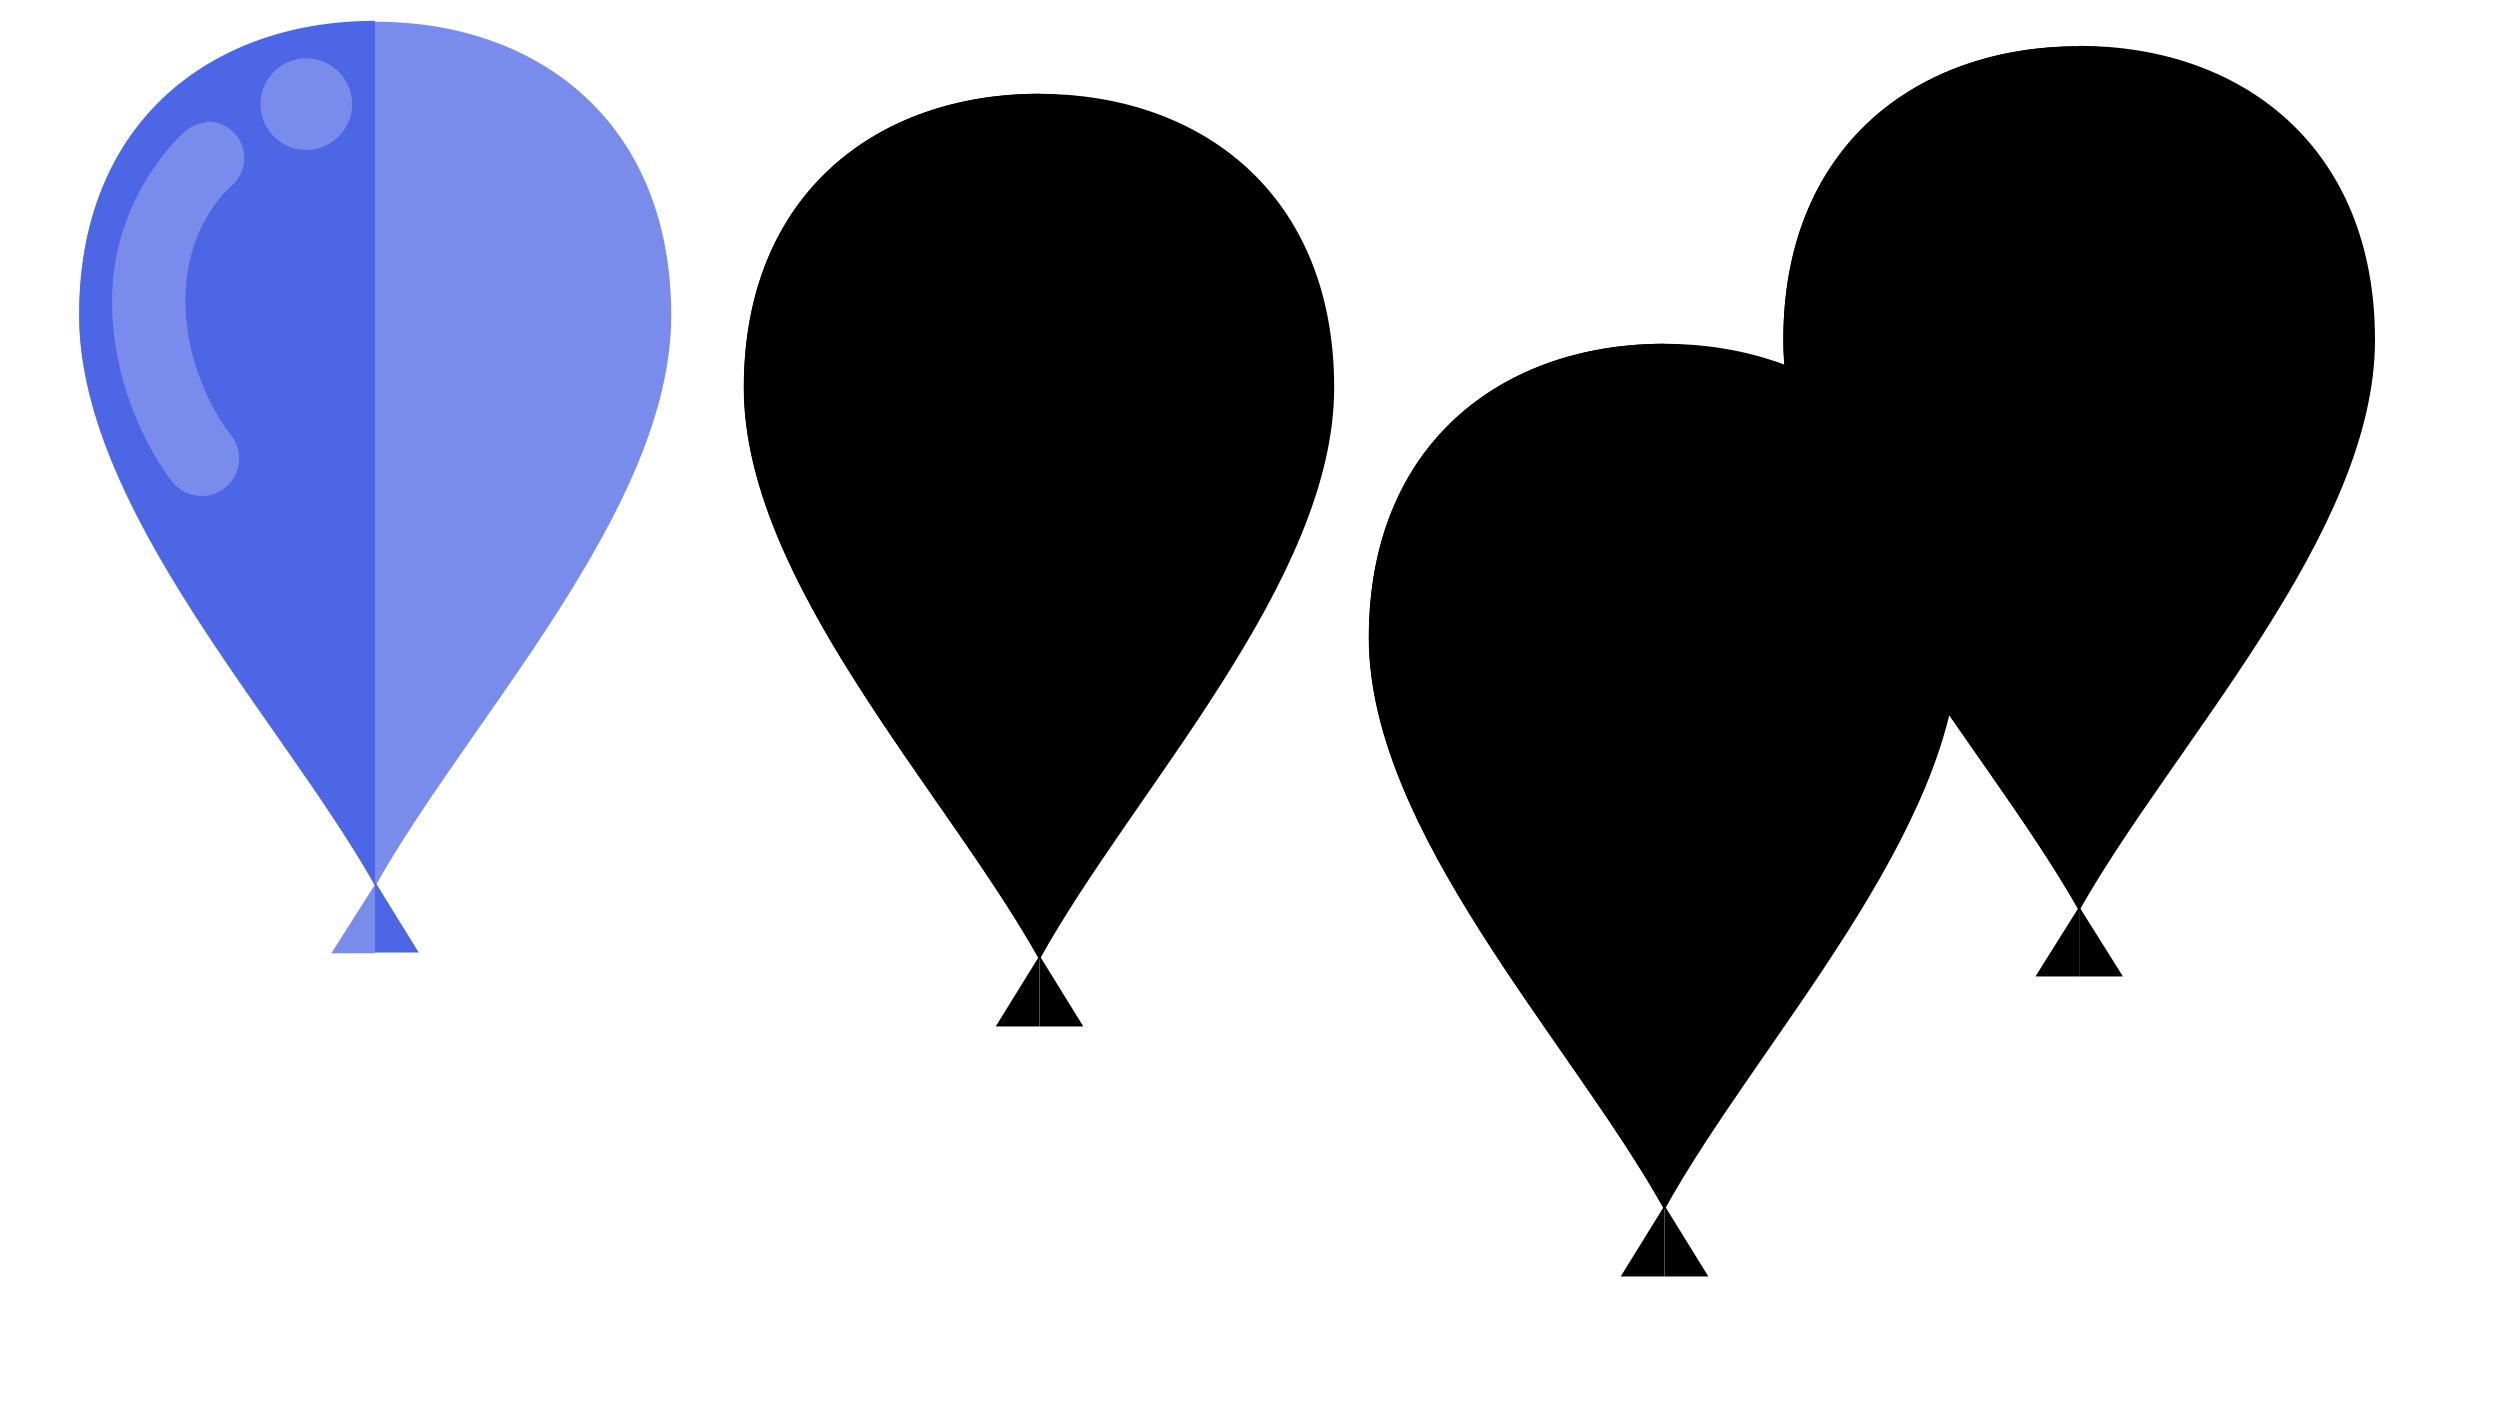 <?xml version="1.0" encoding="UTF-8"?><svg width="100%" height="100%" version="1.1" viewBox="0 0 1200 680" xmlns:xlink="http://www.w3.org/1999/xlink" xmlns="http://www.w3.org/2000/svg"><title>Vier bunte Luftballons</title><g transform="translate(1000,220)"><path style="fill:hsl(0,80%,60%)" d="m -2,-197.8 c -78,0 -142,48 -142,141 0,92.6 96.2,193.1 141.399,273 L -23,248.7 l 20.999,0 0,-31.5 C 43,137.2 140,36.16 140,-56.84 140,-149.8 75.9,-198 -2.101,-198 Z"></path><path style="fill:hsl(0,60%,70%)" d="m -2,-197.8 c -78,0 -142,48 -142,141 0,93 97,194 142,274 l 0,31.5 21,0 -20.999,-33.5 0,-413 z m -33,18 c 12.2,0 22,9.8 22,22 0,12.1 -9.8,22 -22,22 -12.1,0 -22,-9.9 -22,-22 0,-12.2 9.9,-22 22,-22 z m -47.8,30.2 a 17.5,17.5 0 0 1 12.1,30.9 c 0,0 -21.9,18.1 -21.9,54.66 0,38.5 21.1,64.995 21.1,64.995 A 17.61,17.61 0 1 1 -99,22.96 c 0,0 -28.9,-35.51 -28.9,-87 0,-51.36 34.1,-81.26 34.1,-81.26 a 17.5,17.5 0 0 1 10.7,-4.3 z"></path></g><g transform="translate(800,360)"> <path style="fill:hsl(90,50%,50%)" d="m -1,-195 c -78,0 -142,48 -142,141.05 0,92.6 96.14,193.05 141.343,273.65 l -20.403,33 21.003,0 0,-32 C 43.44,140 140.4,39.05 140.4,-53.95 140.4,-147 76.44,-195 -1.557,-195 Z"></path><path style="fill:hsl(90,30%,70%)" d="m -1,-195 c -78,0 -141.9,48 -141.9,141.05 0,93 96.96,193.95 141.9,274.65 l 0,32 21,0 -21,-34 0,-413.7 z m -33.2,18 c 12.2,0 22,9.8 22,22 0,12.1 -9.8,22 -22,22 -12.1,0 -22,-9.9 -22,-22 0,-12.2 9.9,-22 22,-22 z m -47.7,30.4 a 17.5,17.5 0 0 1 12.1,30.9 c 0,0 -21.9,18.15 -21.9,54.75 0,38.5 21.1,65.002 21.1,65.002 A 17.5,17.5 0 1 1 -97.8,26.05 c 0,0 -28.8,-35.498 -28.8,-87 0,-51.45 33.96,-81.35 33.96,-81.35 a 17.5,17.5 0 0 1 10.7,-4.3 z"></path></g><g transform="translate(500,240)"><path style="fill:hsl(40,80%,80%)" d="m -1,-195 c -78,0 -142,48 -142,141.05 0,92.6 96.14,193.05 141.343,273.65 l -20.403,33 21.003,0 0,-32 C 43.44,140 140.4,39.05 140.4,-53.95 140.4,-147 76.44,-195 -1.557,-195 Z"></path><path style="fill:hsl(40,70%,90%)" d="m -1,-195 c -78,0 -141.9,48 -141.9,141.05 0,93 96.96,193.95 141.9,274.65 l 0,32 21,0 -21,-34 0,-413.7 z m -33.2,18 c 12.2,0 22,9.8 22,22 0,12.1 -9.8,22 -22,22 -12.1,0 -22,-9.9 -22,-22 0,-12.2 9.9,-22 22,-22 z m -47.7,30.4 a 17.5,17.5 0 0 1 12.1,30.9 c 0,0 -21.9,18.15 -21.9,54.75 0,38.5 21.1,65.002 21.1,65.002 A 17.5,17.5 0 1 1 -97.8,26.05 c 0,0 -28.8,-35.498 -28.8,-87 0,-51.45 33.96,-81.35 33.96,-81.35 a 17.5,17.5 0 0 1 10.7,-4.3 z"></path></g><g transform="translate(184,214)"><path style="fill:#798cec" d="m -4,-203.6 c -78,0 -142,48 -142,141.03 0,92.6 96,193.07 142,273.17 l -21,33 21,0 0,-32 C 40.81,131.4 138.2,30.43 138.2,-62.57 138.2,-155.6 74.21,-203.6 -4,-203.6 Z"></path><path style="fill:#4c66e6" d="m -4,-204 c -78,0 -142,48 -142,141 0,93 97,194 142,274.2 l 0,32 21,0 -21,-34 0,-413.2 z m -33,18 c 12.01,0 22.01,9.8 22.01,22 0,12.1 -10,22 -22.01,22 -12,0 -22,-9.9 -22,-22 0,-12.2 10,-22 22,-22 z m -48,30.4 a 17.5,17.5 0 0 1 12,30.9 c 0,0 -22,18.1 -22,54.73 0,38.5 22,64.995 22,64.995 a 18.01,18.01 0 0 1 -28.2,22.405 c 0,0 -29,-35.5 -29,-87 0,-51.43 35,-81.33 35,-81.33 a 17.5,17.5 0 0 1 10,-4.3 z"></path></g></svg>
